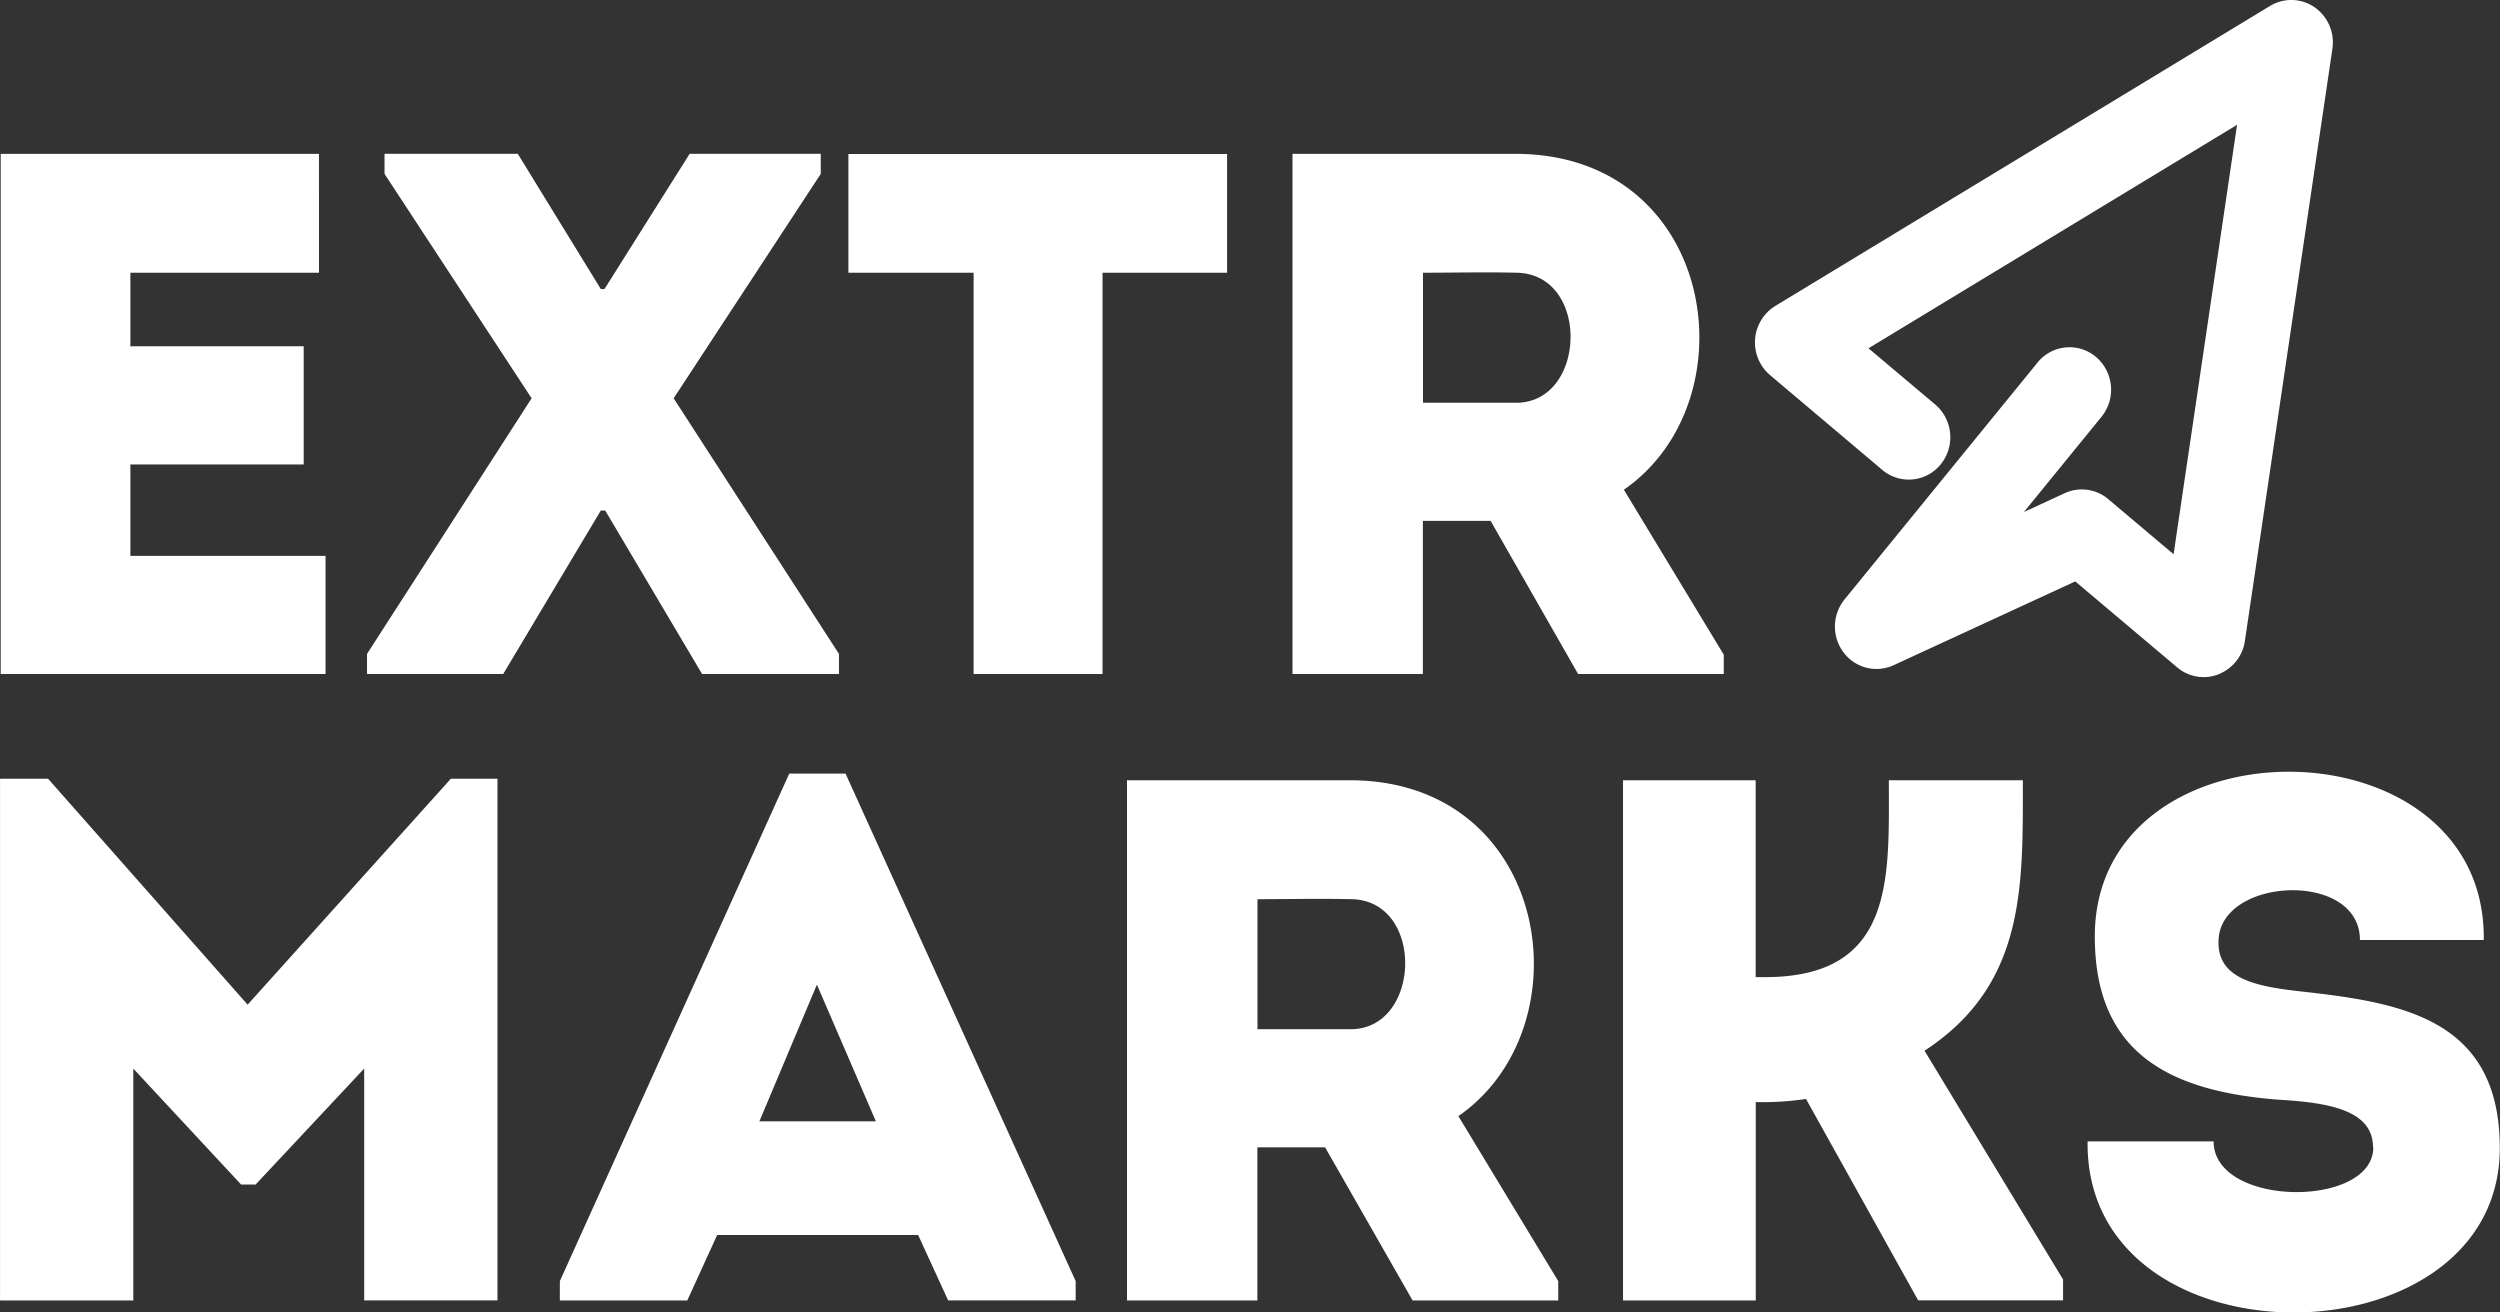 <svg id="Group_165904" data-name="Group 165904" xmlns="http://www.w3.org/2000/svg" width="80" height="42" viewBox="0 0 80 42">
  <rect x="0" y="0" width="80" height="42" fill="#333333" stroke="none"/>
  <path id="Path_69702" data-name="Path 69702" d="M773.827,229.783h-6.036v2.354h5.546v3.781h-5.546v2.925h6.245v3.781H763.642V225.979h10.184Zm9.018,7.609-3.123,5.231h-4.358v-.642l5.267-8.18-4.707-7.181v-.642h4.264l2.657,4.328h.117l2.726-4.328h4.195v.642l-4.707,7.181,5.29,8.18v.642h-4.381l-3.1-5.231Zm7.923-7.609v-3.8h12.118v3.8H798.9v12.84h-4.125v-12.84Zm28.011,12.222v.618h-4.661l-2.8-4.9h-2.167v4.9h-4.172V225.979h7.155c6.409.024,7.574,7.895,3.449,10.748Zm-6.641-12.222c-.979-.024-2,0-2.983,0v4.161h2.983C814.4,233.944,814.513,229.807,812.136,229.783Zm-34.092,16.193h1.492v16.693h-4.265V255.25L771.8,258.96h-.466l-3.449-3.709v7.419h-4.265V245.976h1.538l6.385,7.229Zm12.63-.166,7.364,16.241v.618H793.96L793,260.577h-6.432l-.956,2.093h-4.078v-.618l7.341-16.241h1.794m-.909,6.753-1.841,4.375h3.729Zm23.723,9.488v.618h-4.661l-2.8-4.9h-2.167v4.9h-4.172V246.024h7.155c6.409.024,7.574,7.894,3.449,10.748Zm-6.642-12.222c-.979-.024-2,0-2.983,0v4.161h2.983C809.107,253.99,809.223,249.852,806.846,249.829Zm8.715,12.841V246.024H819.8v6.3h.3c4.171,0,3.962-3.186,3.962-6.3h4.288c0,3.4.093,6.539-3.146,8.655L829.637,262v.666H825l-3.589-6.444a9.249,9.249,0,0,1-1.608.1v6.349Zm24-4.9c0-1.165-1.352-1.427-2.983-1.522-3.542-.262-5.873-1.5-5.919-5.112-.139-7.181,12.538-7.181,12.445,0h-3.962c0-2.212-4.382-2.021-4.521-.048-.093,1.261,1.119,1.522,2.587,1.688,3.24.357,6.409.856,6.409,5.017,0,6.991-13.284,7.11-13.19-.214h4.032C834.46,259.7,839.564,259.721,839.564,257.771Zm-4.94-15.142a1.351,1.351,0,0,0,.84-1.065l2.8-18.948a1.37,1.37,0,0,0-.573-1.329,1.308,1.308,0,0,0-1.422-.041l-15.832,9.6a1.373,1.373,0,0,0-.169,2.213l3.591,3.033a1.313,1.313,0,0,0,1.873-.18,1.377,1.377,0,0,0-.177-1.911l-2.136-1.8,11.794-7.151-2.031,13.742-2.089-1.762a1.309,1.309,0,0,0-1.4-.19l-1.3.6,2.482-3.047a1.377,1.377,0,0,0-.173-1.912,1.312,1.312,0,0,0-1.873.176l-6.177,7.581a1.379,1.379,0,0,0-.035,1.69,1.313,1.313,0,0,0,1.607.414l5.811-2.681,3.262,2.751a1.307,1.307,0,0,0,1.323.222Z" transform="translate(-763.619 -221.056)" fill="#fff"/>
</svg>
